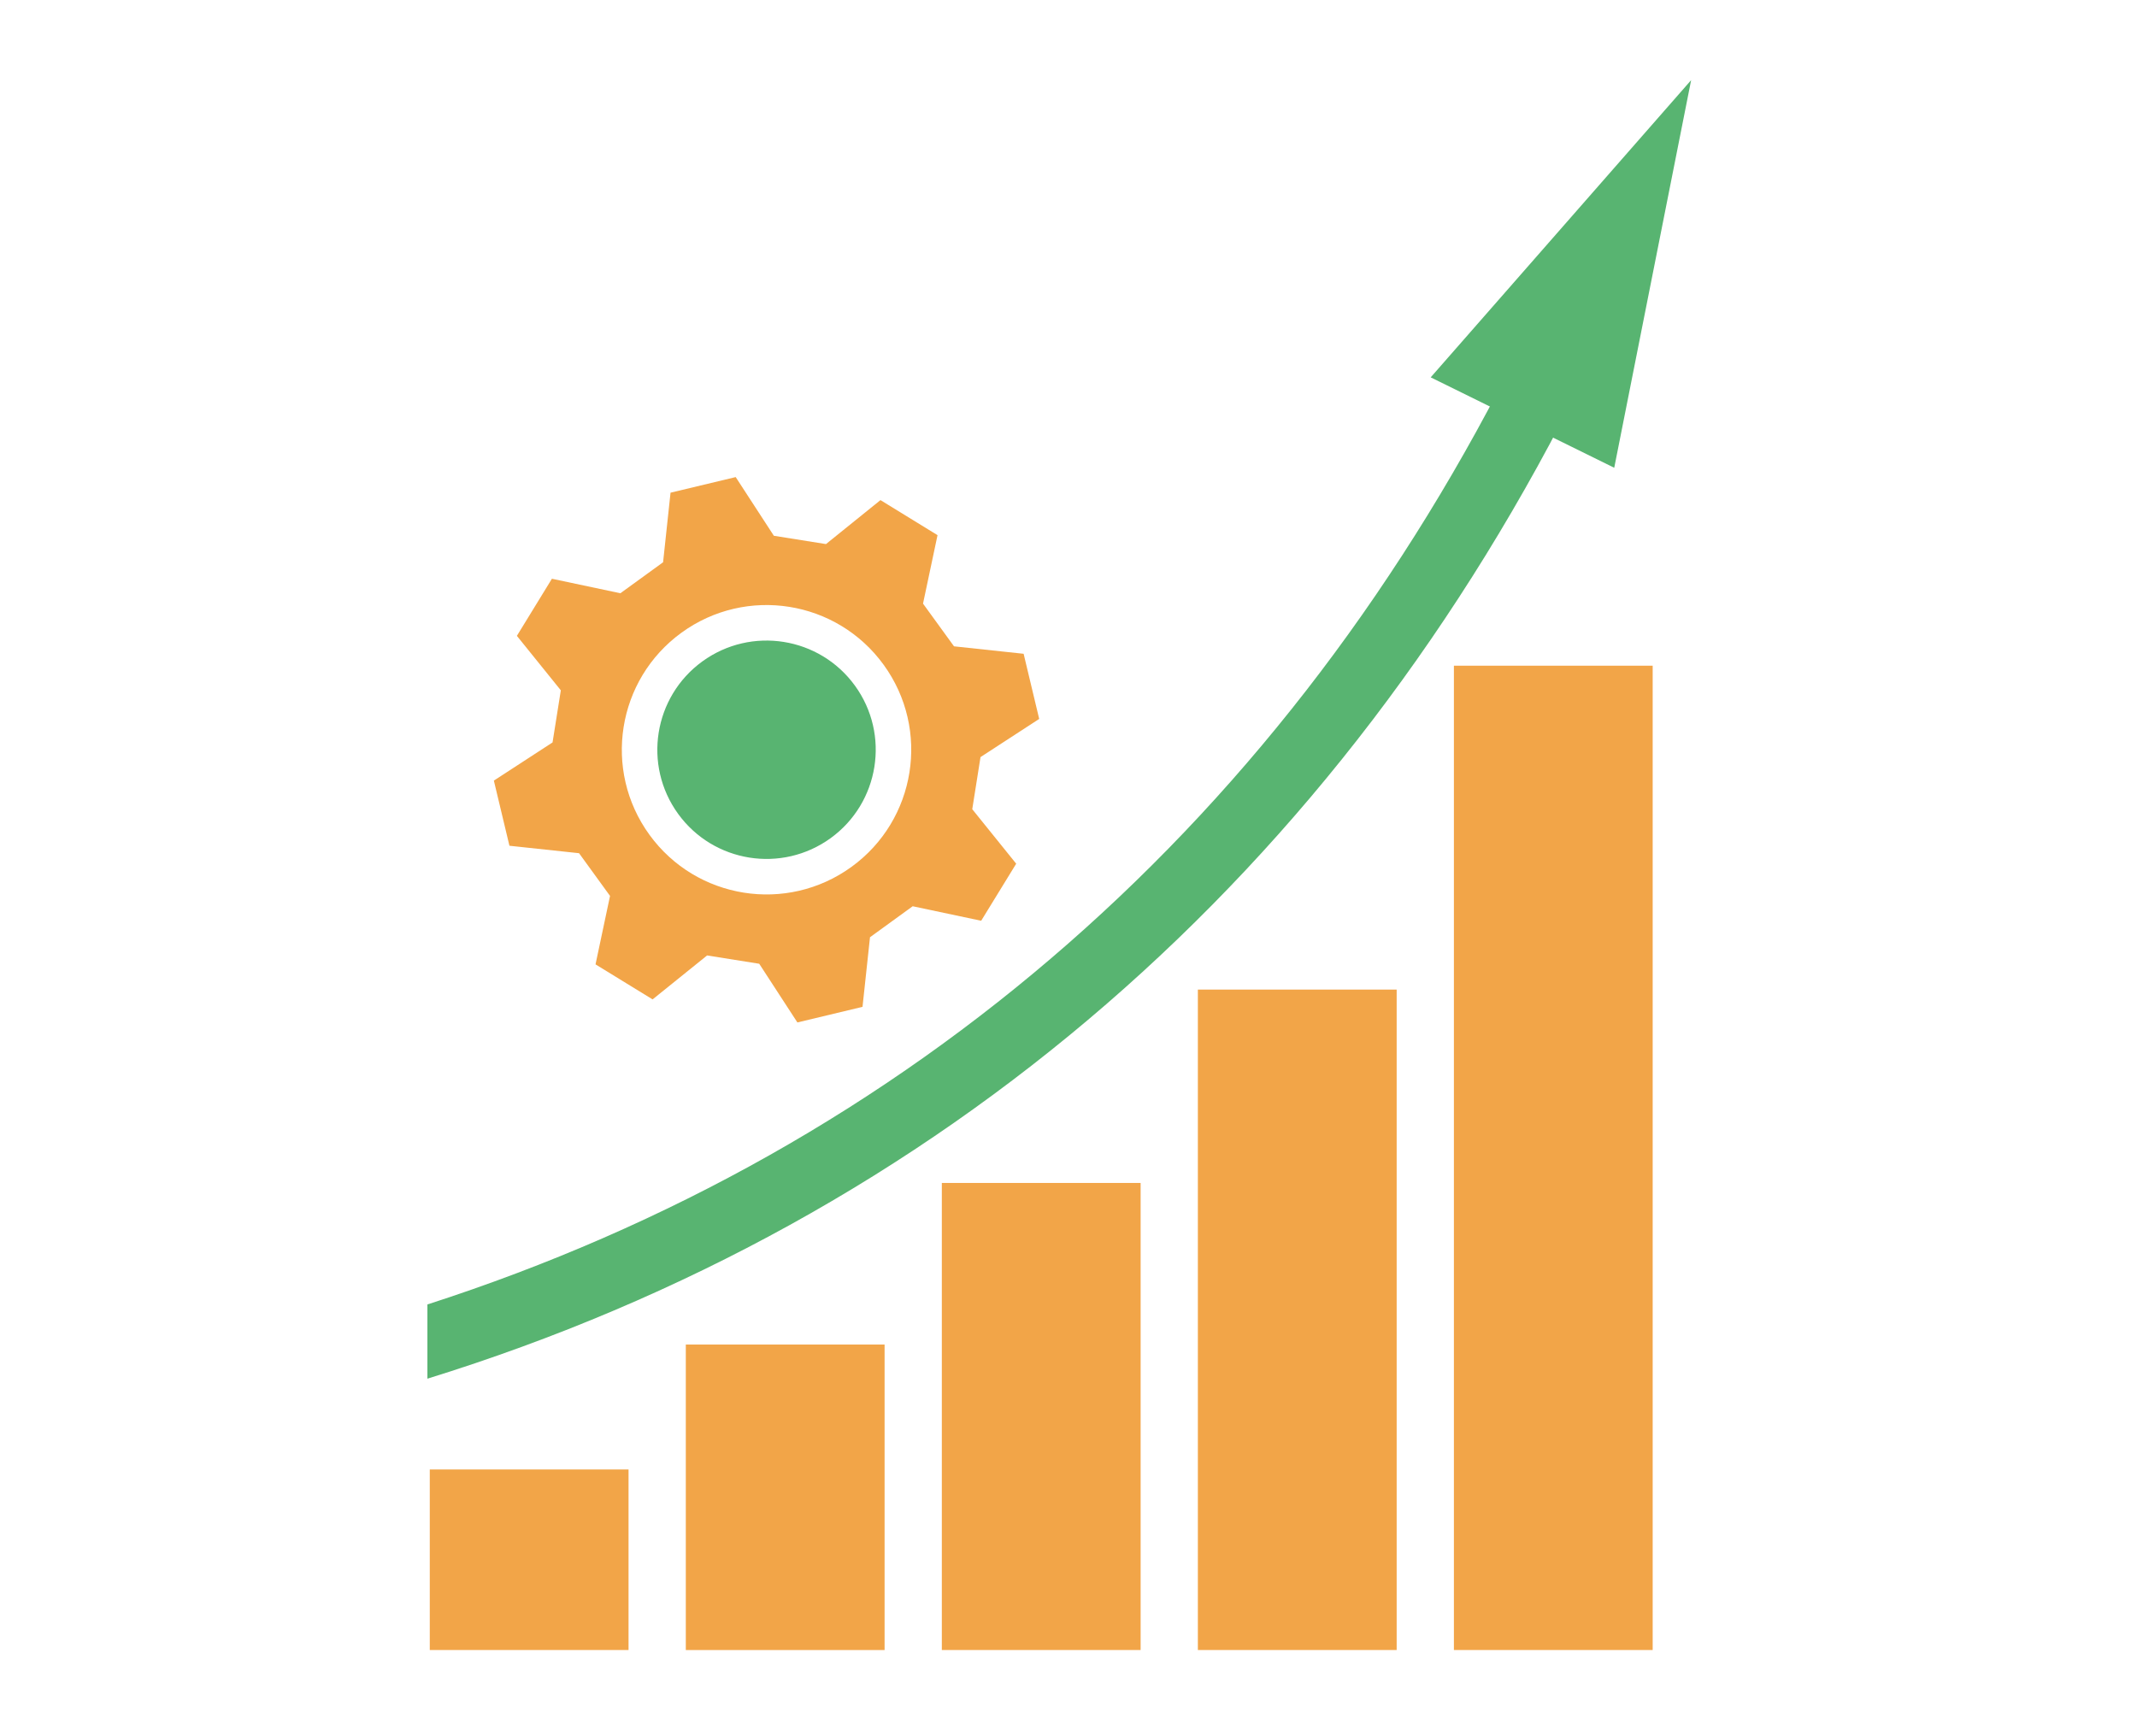 <svg width="80" height="65" viewBox="0 0 80 65" fill="none" xmlns="http://www.w3.org/2000/svg">
<path d="M61.869 24.922H54.428V61.773H61.869V24.922Z" fill="#F2A548"/>
<path d="M52.285 37.048H44.843V61.773H52.285V37.048Z" fill="#F2A548"/>
<path d="M42.7 44.287H35.258V61.773H42.7V44.287Z" fill="#F2A548"/>
<path d="M33.115 50.337H25.674V61.774H33.115V50.337Z" fill="#F2A548"/>
<path d="M23.53 55.014H16.089V61.773H23.53V55.014Z" fill="#F2A548"/>
<path d="M36.706 28.344L38.903 26.915L38.32 24.476L35.714 24.197L34.554 22.598L35.097 20.035L32.961 18.723L30.921 20.369L28.97 20.058L27.541 17.861L25.102 18.445L24.823 21.05L23.224 22.21L20.661 21.667L19.35 23.805L20.995 25.844L20.685 27.795L18.488 29.224L19.071 31.663L21.677 31.942L22.837 33.541L22.294 36.104L24.43 37.415L26.471 35.77L28.422 36.081L29.851 38.278L32.289 37.694L32.569 35.088L34.167 33.928L36.731 34.471L38.042 32.335L36.397 30.295L36.706 28.344ZM31.876 32.454C29.454 34.21 26.067 33.672 24.311 31.25C22.554 28.828 23.093 25.441 25.515 23.684C27.937 21.927 31.323 22.466 33.08 24.888C34.837 27.309 34.298 30.697 31.876 32.454Z" fill="#F2A548"/>
<path d="M26.295 24.76C24.468 26.086 24.061 28.642 25.386 30.469C26.712 32.297 29.268 32.703 31.096 31.378C32.923 30.052 33.33 27.496 32.005 25.669C30.679 23.841 28.123 23.435 26.295 24.76Z" fill="#58B471"/>
<path d="M56.967 12.894C48.242 30.605 34.085 43.003 16 48.836V51.615C35.17 45.673 50.154 32.692 59.333 14.06L56.967 12.894Z" fill="#58B471"/>
<path d="M60.43 17.512L63.309 3L53.559 14.127L60.43 17.512Z" fill="#58B471"/>
</svg>
